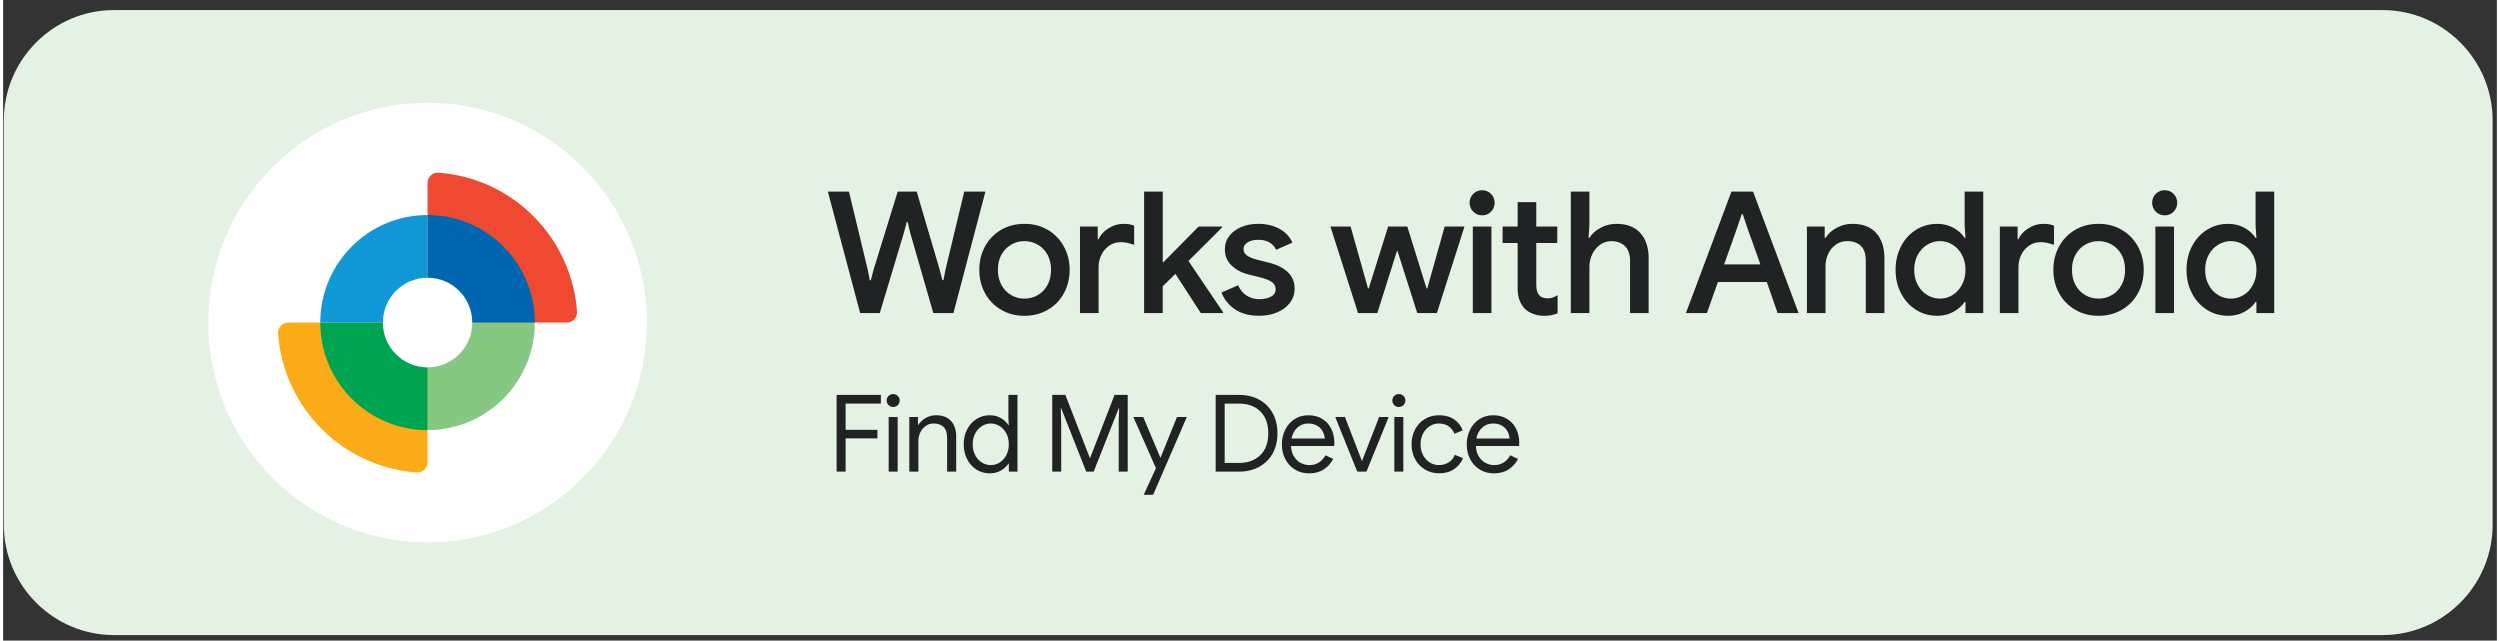 <?xml version="1.0" encoding="UTF-8"?>
<svg xmlns="http://www.w3.org/2000/svg" xmlns:xlink="http://www.w3.org/1999/xlink" width="800px" height="205px" viewBox="0 0 798 205" version="1.1">
<rect x="0" y="0" width="798" height="205" fill="#333333" stroke="none"/>
<g id="surface1">
<path style=" stroke:none;fill-rule:nonzero;fill:rgb(89.412%,94.902%,89.02%);fill-opacity:1;" d="M 35.434 203.223 L 761.414 203.223 C 780.793 203.223 796.641 187.332 796.641 167.914 L 796.641 38.531 C 796.641 19.113 780.793 3.223 761.414 3.223 L 35.434 3.223 C 16.062 3.223 0.219 19.113 0.219 38.531 L 0.219 167.914 C 0.219 187.34 16.062 203.223 35.434 203.223 Z M 35.434 203.223 "/>
<path style=" stroke:none;fill-rule:nonzero;fill:rgb(12.549%,13.333%,14.118%);fill-opacity:1;" d="M 266.719 126.367 L 280.879 126.367 L 280.879 129.145 L 269.594 129.145 L 269.594 137.547 L 279.777 137.547 L 279.777 140.281 L 269.594 140.281 L 269.594 150.91 L 266.719 150.91 L 266.719 126.355 Z M 266.719 126.367 "/>
<path style=" stroke:none;fill-rule:nonzero;fill:rgb(12.549%,13.333%,14.118%);fill-opacity:1;" d="M 283.344 129.621 C 282.926 129.207 282.73 128.719 282.73 128.145 C 282.73 127.574 282.926 127.086 283.344 126.691 C 283.746 126.293 284.246 126.098 284.809 126.098 C 285.379 126.098 285.867 126.293 286.281 126.691 C 286.688 127.094 286.895 127.574 286.895 128.145 C 286.895 128.719 286.699 129.207 286.305 129.621 C 285.898 130.039 285.398 130.234 284.809 130.234 C 284.215 130.234 283.746 130.039 283.344 129.621 Z M 283.375 133.43 L 286.25 133.43 L 286.25 150.922 L 283.375 150.922 Z M 283.375 133.43 "/>
<path style=" stroke:none;fill-rule:nonzero;fill:rgb(12.549%,13.333%,14.118%);fill-opacity:1;" d="M 289.973 133.43 L 292.746 133.43 L 292.746 135.996 L 292.879 135.996 C 293.359 135.133 294.117 134.395 295.176 133.781 C 296.227 133.18 297.34 132.879 298.523 132.879 C 300.621 132.879 302.223 133.492 303.332 134.719 C 304.434 135.934 304.984 137.598 304.984 139.699 L 304.984 150.922 L 302.078 150.922 L 302.078 140.148 C 302.078 138.523 301.691 137.348 300.914 136.609 C 300.145 135.883 299.082 135.52 297.734 135.52 C 296.797 135.52 295.965 135.777 295.219 136.309 C 294.48 136.84 293.898 137.527 293.492 138.379 C 293.078 139.242 292.879 140.137 292.879 141.074 L 292.879 150.922 L 289.973 150.922 Z M 289.973 133.43 "/>
<path style=" stroke:none;fill-rule:nonzero;fill:rgb(12.549%,13.333%,14.118%);fill-opacity:1;" d="M 311.469 150.266 C 310.211 149.465 309.215 148.363 308.477 146.957 C 307.75 145.555 307.387 143.953 307.387 142.176 C 307.387 140.387 307.75 138.828 308.477 137.41 C 309.215 135.988 310.211 134.887 311.469 134.086 C 312.738 133.285 314.148 132.887 315.699 132.887 C 317.051 132.887 318.242 133.191 319.293 133.793 C 320.344 134.395 321.145 135.145 321.684 136.039 L 321.82 136.039 L 321.684 133.605 L 321.684 126.367 L 324.594 126.367 L 324.594 150.922 L 321.828 150.922 L 321.828 148.352 L 321.695 148.352 C 321.145 149.215 320.344 149.953 319.293 150.566 C 318.242 151.172 317.051 151.473 315.707 151.473 C 314.148 151.473 312.746 151.066 311.48 150.277 Z M 318.898 148 C 319.773 147.457 320.477 146.68 321.02 145.668 C 321.559 144.66 321.82 143.496 321.82 142.176 C 321.82 140.855 321.547 139.691 321.02 138.68 C 320.477 137.672 319.773 136.891 318.898 136.352 C 318.016 135.801 317.07 135.52 316.043 135.52 C 315.012 135.52 314.086 135.801 313.203 136.352 C 312.312 136.891 311.605 137.684 311.062 138.703 C 310.523 139.711 310.266 140.875 310.266 142.176 C 310.266 143.484 310.523 144.641 311.062 145.66 C 311.605 146.68 312.312 147.469 313.203 148.008 C 314.086 148.559 315.035 148.832 316.043 148.832 C 317.051 148.832 318.016 148.559 318.898 148.008 Z M 318.898 148 "/>
<path style=" stroke:none;fill-rule:nonzero;fill:rgb(12.549%,13.333%,14.118%);fill-opacity:1;" d="M 335.711 126.367 L 339.918 126.367 L 347.723 146.492 L 347.855 146.492 L 355.66 126.367 L 359.867 126.367 L 359.867 150.922 L 356.992 150.922 L 356.992 135.312 L 357.125 130.641 L 356.992 130.641 L 348.988 150.91 L 346.59 150.91 L 338.578 130.641 L 338.445 130.641 L 338.578 135.312 L 338.578 150.922 L 335.711 150.922 Z M 335.711 126.367 "/>
<path style=" stroke:none;fill-rule:nonzero;fill:rgb(12.549%,13.333%,14.118%);fill-opacity:1;" d="M 368.898 149.82 L 361.676 133.43 L 364.824 133.43 L 370.301 146.43 L 370.375 146.43 L 375.641 133.43 L 378.781 133.43 L 368.004 158.336 L 364.992 158.336 L 368.898 149.828 Z M 368.898 149.82 "/>
<path style=" stroke:none;fill-rule:nonzero;fill:rgb(12.549%,13.333%,14.118%);fill-opacity:1;" d="M 388.016 126.367 L 395.414 126.367 C 397.918 126.367 400.113 126.887 401.98 127.918 C 403.852 128.957 405.285 130.402 406.293 132.266 C 407.293 134.117 407.789 136.238 407.789 138.641 C 407.789 141.043 407.293 143.164 406.293 145.023 C 405.297 146.875 403.852 148.32 401.98 149.359 C 400.113 150.402 397.918 150.922 395.414 150.922 L 388.016 150.922 Z M 395.414 148.145 C 398.305 148.145 400.602 147.312 402.305 145.637 C 404.008 143.973 404.852 141.633 404.852 138.641 C 404.852 135.645 404.008 133.316 402.305 131.641 C 400.602 129.977 398.305 129.145 395.414 129.145 L 390.895 129.145 L 390.895 148.133 L 395.414 148.133 Z M 395.414 148.145 "/>
<path style=" stroke:none;fill-rule:nonzero;fill:rgb(12.549%,13.333%,14.118%);fill-opacity:1;" d="M 413.41 150.266 C 412.094 149.465 411.055 148.363 410.316 146.957 C 409.578 145.555 409.203 143.965 409.203 142.207 C 409.203 140.449 409.547 138.961 410.254 137.547 C 410.949 136.133 411.926 135 413.215 134.156 C 414.492 133.305 415.969 132.887 417.66 132.887 C 419.344 132.887 420.852 133.273 422.109 134.031 C 423.367 134.801 424.32 135.852 424.996 137.203 C 425.672 138.555 426.004 140.094 426.004 141.832 C 426.004 142.176 425.973 142.477 425.902 142.727 L 412.113 142.727 C 412.188 144.059 412.508 145.18 413.078 146.086 C 413.641 147 414.367 147.688 415.25 148.145 C 416.125 148.602 417.039 148.832 418.004 148.832 C 420.238 148.832 421.953 147.781 423.168 145.68 L 425.633 146.875 C 424.871 148.301 423.855 149.414 422.566 150.246 C 421.277 151.066 419.719 151.473 417.902 151.473 C 416.227 151.473 414.73 151.078 413.41 150.277 Z M 422.918 140.324 C 422.879 139.598 422.668 138.859 422.305 138.129 C 421.941 137.402 421.371 136.777 420.582 136.277 C 419.793 135.77 418.805 135.52 417.621 135.52 C 416.25 135.52 415.094 135.957 414.141 136.84 C 413.195 137.723 412.57 138.879 412.277 140.324 Z M 422.918 140.324 "/>
<path style=" stroke:none;fill-rule:nonzero;fill:rgb(12.549%,13.333%,14.118%);fill-opacity:1;" d="M 426.273 133.43 L 429.383 133.43 L 434.797 147.488 L 434.859 147.488 L 440.332 133.43 L 443.379 133.43 L 436.262 150.922 L 433.32 150.922 Z M 426.273 133.43 "/>
<path style=" stroke:none;fill-rule:nonzero;fill:rgb(12.549%,13.333%,14.118%);fill-opacity:1;" d="M 445.156 129.621 C 444.75 129.207 444.543 128.719 444.543 128.145 C 444.543 127.574 444.75 127.086 445.156 126.691 C 445.57 126.293 446.059 126.098 446.629 126.098 C 447.191 126.098 447.691 126.293 448.094 126.691 C 448.512 127.094 448.719 127.574 448.719 128.145 C 448.719 128.719 448.512 129.207 448.117 129.621 C 447.723 130.039 447.223 130.234 446.629 130.234 C 446.039 130.234 445.57 130.039 445.156 129.621 Z M 445.188 133.43 L 448.066 133.43 L 448.066 150.922 L 445.188 150.922 Z M 445.188 133.43 "/>
<path style=" stroke:none;fill-rule:nonzero;fill:rgb(12.549%,13.333%,14.118%);fill-opacity:1;" d="M 454.973 150.246 C 453.633 149.445 452.586 148.332 451.836 146.918 C 451.078 145.512 450.703 143.934 450.703 142.176 C 450.703 140.406 451.078 138.816 451.836 137.402 C 452.586 135.988 453.633 134.875 454.973 134.074 C 456.324 133.273 457.844 132.879 459.523 132.879 C 461.418 132.879 463.016 133.316 464.305 134.199 C 465.594 135.082 466.508 136.246 467.059 137.715 L 464.418 138.805 C 463.992 137.734 463.348 136.922 462.488 136.363 C 461.633 135.801 460.605 135.52 459.391 135.52 C 458.371 135.52 457.406 135.801 456.523 136.363 C 455.629 136.922 454.922 137.703 454.383 138.711 C 453.852 139.711 453.582 140.863 453.582 142.176 C 453.582 143.477 453.852 144.629 454.383 145.637 C 454.922 146.637 455.629 147.426 456.523 147.988 C 457.406 148.551 458.371 148.82 459.391 148.82 C 460.625 148.82 461.688 148.539 462.57 147.969 C 463.465 147.395 464.129 146.586 464.555 145.535 L 467.164 146.625 C 466.57 148.07 465.613 149.238 464.305 150.121 C 462.984 151.016 461.395 151.461 459.523 151.461 C 457.844 151.461 456.324 151.055 454.973 150.246 Z M 454.973 150.246 "/>
<path style=" stroke:none;fill-rule:nonzero;fill:rgb(12.549%,13.333%,14.118%);fill-opacity:1;" d="M 472.555 150.266 C 471.234 149.465 470.207 148.363 469.457 146.957 C 468.723 145.555 468.359 143.965 468.359 142.207 C 468.359 140.449 468.699 138.961 469.398 137.547 C 470.094 136.133 471.078 135 472.359 134.156 C 473.637 133.305 475.121 132.887 476.805 132.887 C 478.5 132.887 480.004 133.273 481.254 134.031 C 482.508 134.801 483.477 135.852 484.152 137.203 C 484.816 138.555 485.16 140.094 485.16 141.832 C 485.16 142.176 485.129 142.477 485.055 142.727 L 471.266 142.727 C 471.34 144.059 471.652 145.18 472.223 146.086 C 472.793 147 473.512 147.688 474.395 148.145 C 475.266 148.602 476.191 148.832 477.148 148.832 C 479.383 148.832 481.105 147.781 482.312 145.68 L 484.773 146.875 C 484.027 148.301 483.008 149.414 481.719 150.246 C 480.43 151.066 478.871 151.473 477.043 151.473 C 475.383 151.473 473.887 151.078 472.566 150.277 Z M 482.074 140.324 C 482.02 139.598 481.812 138.859 481.449 138.129 C 481.086 137.402 480.516 136.777 479.727 136.277 C 478.934 135.77 477.949 135.52 476.762 135.52 C 475.402 135.52 474.238 135.957 473.293 136.84 C 472.348 137.723 471.723 138.879 471.434 140.324 Z M 482.074 140.324 "/>
<path style=" stroke:none;fill-rule:nonzero;fill:rgb(12.549%,13.333%,14.118%);fill-opacity:1;" d="M 263.902 61.305 L 270.664 61.305 L 276.68 86.34 L 277.336 89.699 L 277.66 89.699 L 278.531 86.34 L 286.273 61.305 L 292.34 61.305 L 299.707 86.34 L 300.57 89.645 L 300.902 89.645 L 301.547 86.34 L 307.562 61.305 L 314.336 61.305 L 304.102 100.18 L 297.66 100.18 L 290.281 74.555 L 289.473 71.082 L 289.148 71.082 L 288.227 74.555 L 280.535 100.18 L 274.25 100.18 L 263.91 61.305 Z M 263.902 61.305 "/>
<path style=" stroke:none;fill-rule:nonzero;fill:rgb(12.549%,13.333%,14.118%);fill-opacity:1;" d="M 319.355 99.121 C 317.152 97.84 315.438 96.074 314.211 93.828 C 312.988 91.59 312.375 89.086 312.375 86.34 C 312.375 83.582 312.988 81.086 314.211 78.84 C 315.438 76.605 317.152 74.836 319.355 73.547 C 321.559 72.27 324.051 71.625 326.828 71.625 C 329.613 71.625 332.105 72.27 334.309 73.578 C 336.512 74.879 338.227 76.656 339.453 78.902 C 340.676 81.148 341.289 83.625 341.289 86.34 C 341.289 89.055 340.676 91.582 339.453 93.828 C 338.227 96.074 336.512 97.84 334.309 99.121 C 332.105 100.41 329.613 101.055 326.828 101.055 C 324.051 101.055 321.559 100.41 319.355 99.121 Z M 331.055 94.449 C 332.355 93.711 333.395 92.641 334.172 91.246 C 334.941 89.855 335.336 88.223 335.336 86.34 C 335.336 84.457 334.941 82.824 334.172 81.449 C 333.395 80.078 332.355 79.016 331.055 78.27 C 329.758 77.531 328.344 77.156 326.828 77.156 C 325.309 77.156 323.906 77.531 322.609 78.27 C 321.309 79.016 320.27 80.078 319.492 81.449 C 318.711 82.824 318.328 84.457 318.328 86.34 C 318.328 88.223 318.711 89.855 319.492 91.246 C 320.27 92.641 321.309 93.711 322.609 94.449 C 323.906 95.199 325.309 95.562 326.828 95.562 C 328.344 95.562 329.758 95.199 331.055 94.449 Z M 331.055 94.449 "/>
<path style=" stroke:none;fill-rule:nonzero;fill:rgb(12.549%,13.333%,14.118%);fill-opacity:1;" d="M 344.594 72.484 L 350.277 72.484 L 350.277 76.562 L 350.547 76.562 C 351.16 75.148 352.23 73.973 353.75 73.039 C 355.266 72.09 356.867 71.625 358.559 71.625 C 359.898 71.625 361.023 71.82 361.926 72.215 L 361.926 78.352 C 360.336 77.781 358.902 77.488 357.645 77.488 C 356.273 77.488 355.059 77.852 353.988 78.582 C 352.93 79.297 352.086 80.266 351.473 81.48 C 350.859 82.699 350.547 84.039 350.547 85.484 L 350.547 100.18 L 344.594 100.18 Z M 344.594 72.484 "/>
<path style=" stroke:none;fill-rule:nonzero;fill:rgb(12.549%,13.333%,14.118%);fill-opacity:1;" d="M 365.117 61.305 L 371.082 61.305 L 371.082 83.945 L 371.234 83.945 L 382.562 72.484 L 390.031 72.484 L 390.031 72.809 L 379.309 83.512 L 390.355 99.859 L 390.355 100.18 L 383.258 100.18 L 375.133 87.641 L 371.07 91.602 L 371.07 100.18 L 365.117 100.18 Z M 365.117 61.305 "/>
<path style=" stroke:none;fill-rule:nonzero;fill:rgb(12.549%,13.333%,14.118%);fill-opacity:1;" d="M 394.156 98.965 C 392.133 97.559 390.707 95.781 389.879 93.609 L 395.188 91.277 C 395.832 92.723 396.746 93.828 397.918 94.586 C 399.094 95.344 400.434 95.73 401.949 95.73 C 403.477 95.73 404.684 95.469 405.691 94.938 C 406.699 94.418 407.207 93.629 407.207 92.578 C 407.207 91.527 406.773 90.77 405.91 90.195 C 405.047 89.613 403.707 89.105 401.91 88.668 L 398.594 87.855 C 396.391 87.316 394.574 86.359 393.129 84.977 C 391.684 83.605 390.957 81.867 390.957 79.766 C 390.957 78.133 391.438 76.707 392.391 75.48 C 393.348 74.242 394.637 73.297 396.266 72.621 C 397.887 71.957 399.656 71.625 401.578 71.625 C 404.133 71.625 406.387 72.133 408.34 73.172 C 410.293 74.203 411.699 75.688 412.57 77.645 L 407.363 79.934 C 406.324 77.789 404.402 76.73 401.629 76.73 C 400.297 76.73 399.176 77 398.273 77.539 C 397.367 78.082 396.922 78.789 396.922 79.652 C 396.922 80.523 397.254 81.172 397.941 81.691 C 398.637 82.219 399.645 82.656 400.984 83.02 L 405.047 84.051 C 407.75 84.738 409.797 85.777 411.188 87.172 C 412.582 88.562 413.277 90.281 413.277 92.309 C 413.277 94.047 412.777 95.574 411.781 96.895 C 410.793 98.215 409.422 99.234 407.695 99.953 C 405.961 100.68 404.051 101.043 401.949 101.043 C 398.77 101.043 396.172 100.348 394.156 98.953 Z M 394.156 98.965 "/>
<path style=" stroke:none;fill-rule:nonzero;fill:rgb(12.549%,13.333%,14.118%);fill-opacity:1;" d="M 424.746 72.484 L 431.191 72.484 L 436.77 92.309 L 436.988 92.309 L 443.211 72.484 L 449.332 72.484 L 455.504 92.309 L 455.723 92.309 L 461.301 72.484 L 467.641 72.484 L 458.809 100.18 L 452.523 100.18 L 446.195 80.309 L 446.027 80.309 L 439.742 100.18 L 433.57 100.18 L 424.738 72.484 Z M 424.746 72.484 "/>
<path style=" stroke:none;fill-rule:nonzero;fill:rgb(12.549%,13.333%,14.118%);fill-opacity:1;" d="M 470.438 67.742 C 469.656 66.965 469.273 66.008 469.273 64.883 C 469.273 63.762 469.656 62.816 470.438 62.035 C 471.215 61.266 472.16 60.871 473.281 60.871 C 474.395 60.871 475.352 61.266 476.121 62.035 C 476.898 62.816 477.281 63.762 477.281 64.883 C 477.281 66.008 476.898 66.965 476.121 67.742 C 475.352 68.512 474.395 68.91 473.281 68.91 C 472.16 68.91 471.215 68.512 470.438 67.742 Z M 470.301 72.484 L 476.254 72.484 L 476.254 100.18 L 470.301 100.18 Z M 470.301 72.484 "/>
<path style=" stroke:none;fill-rule:nonzero;fill:rgb(12.549%,13.333%,14.118%);fill-opacity:1;" d="M 489.637 100.441 C 488.547 100.035 487.664 99.504 486.977 98.84 C 485.43 97.25 484.648 95.094 484.648 92.359 L 484.648 77.758 L 479.828 77.758 L 479.828 72.484 L 484.648 72.484 L 484.648 64.676 L 490.605 64.676 L 490.605 72.484 L 497.328 72.484 L 497.328 77.758 L 490.605 77.758 L 490.605 91.113 C 490.605 92.629 490.895 93.711 491.477 94.348 C 492.016 95.086 492.953 95.461 494.293 95.461 C 494.906 95.461 495.445 95.375 495.914 95.211 C 496.383 95.055 496.891 94.785 497.43 94.43 L 497.43 100.234 C 496.246 100.785 494.801 101.055 493.098 101.055 C 491.871 101.055 490.719 100.848 489.637 100.441 Z M 489.637 100.441 "/>
<path style=" stroke:none;fill-rule:nonzero;fill:rgb(12.549%,13.333%,14.118%);fill-opacity:1;" d="M 501.66 61.305 L 507.613 61.305 L 507.613 71.895 L 507.344 76.125 L 507.613 76.125 C 508.414 74.828 509.586 73.746 511.168 72.902 C 512.734 72.051 514.418 71.625 516.227 71.625 C 519.582 71.625 522.148 72.609 523.918 74.578 C 525.684 76.551 526.566 79.234 526.566 82.648 L 526.566 100.18 L 520.613 100.18 L 520.613 83.457 C 520.613 81.355 520.062 79.785 518.961 78.738 C 517.859 77.688 516.426 77.168 514.656 77.168 C 513.316 77.168 512.121 77.539 511.051 78.301 C 509.992 79.059 509.152 80.066 508.539 81.316 C 507.926 82.562 507.613 83.895 507.613 85.309 L 507.613 100.18 L 501.66 100.18 Z M 501.66 61.305 "/>
<path style=" stroke:none;fill-rule:nonzero;fill:rgb(12.549%,13.333%,14.118%);fill-opacity:1;" d="M 553.051 61.305 L 559.98 61.305 L 574.551 100.18 L 567.836 100.18 L 564.379 90.25 L 548.73 90.25 L 545.207 100.18 L 538.492 100.18 L 553.062 61.305 Z M 562.32 84.602 L 558.195 73.039 L 556.68 68.523 L 556.355 68.523 L 554.84 73.039 L 550.723 84.602 Z M 562.32 84.602 "/>
<path style=" stroke:none;fill-rule:nonzero;fill:rgb(12.549%,13.333%,14.118%);fill-opacity:1;" d="M 577.211 72.484 L 582.902 72.484 L 582.902 76.125 L 583.164 76.125 C 583.965 74.828 585.148 73.746 586.719 72.902 C 588.285 72.051 589.957 71.625 591.727 71.625 C 595.082 71.625 597.637 72.609 599.383 74.578 C 601.141 76.551 602.012 79.234 602.012 82.648 L 602.012 100.18 L 596.059 100.18 L 596.059 83.457 C 596.059 81.285 595.527 79.691 594.457 78.676 C 593.398 77.664 591.922 77.156 590.051 77.156 C 588.711 77.156 587.527 77.531 586.477 78.27 C 585.43 79.016 584.617 79.996 584.035 81.234 C 583.453 82.461 583.164 83.781 583.164 85.195 L 583.164 100.18 L 577.211 100.18 Z M 577.211 72.484 "/>
<path style=" stroke:none;fill-rule:nonzero;fill:rgb(12.549%,13.333%,14.118%);fill-opacity:1;" d="M 612.145 99.152 C 610.117 97.883 608.527 96.137 607.352 93.91 C 606.18 91.684 605.586 89.168 605.586 86.34 C 605.586 83.52 606.18 80.992 607.352 78.77 C 608.516 76.543 610.117 74.797 612.145 73.527 C 614.168 72.258 616.422 71.633 618.918 71.633 C 620.859 71.633 622.617 72.059 624.164 72.934 C 625.715 73.797 626.887 74.867 627.688 76.137 L 627.957 76.137 L 627.688 72.227 L 627.688 61.305 L 633.641 61.305 L 633.641 100.18 L 627.957 100.18 L 627.957 96.602 L 627.688 96.602 C 626.887 97.832 625.715 98.883 624.164 99.754 C 622.605 100.617 620.859 101.055 618.918 101.055 C 616.422 101.055 614.168 100.422 612.145 99.152 Z M 623.812 94.418 C 625.059 93.672 626.055 92.578 626.812 91.164 C 627.574 89.75 627.957 88.137 627.957 86.34 C 627.957 84.527 627.582 82.926 626.812 81.535 C 626.066 80.129 625.059 79.059 623.812 78.301 C 622.566 77.539 621.223 77.156 619.781 77.156 C 618.336 77.156 616.984 77.539 615.719 78.301 C 614.461 79.059 613.441 80.141 612.684 81.535 C 611.926 82.926 611.539 84.527 611.539 86.34 C 611.539 88.148 611.926 89.762 612.684 91.164 C 613.441 92.578 614.461 93.672 615.719 94.418 C 616.984 95.18 618.336 95.562 619.781 95.562 C 621.223 95.562 622.566 95.188 623.812 94.418 Z M 623.812 94.418 "/>
<path style=" stroke:none;fill-rule:nonzero;fill:rgb(12.549%,13.333%,14.118%);fill-opacity:1;" d="M 638.949 72.484 L 644.633 72.484 L 644.633 76.562 L 644.906 76.562 C 645.516 75.148 646.586 73.973 648.105 73.039 C 649.621 72.09 651.223 71.625 652.914 71.625 C 654.258 71.625 655.379 71.82 656.273 72.215 L 656.273 78.352 C 654.691 77.781 653.258 77.488 652 77.488 C 650.629 77.488 649.402 77.852 648.344 78.582 C 647.273 79.297 646.441 80.266 645.828 81.48 C 645.215 82.699 644.906 84.039 644.906 85.484 L 644.906 100.18 L 638.949 100.18 Z M 638.949 72.484 "/>
<path style=" stroke:none;fill-rule:nonzero;fill:rgb(12.549%,13.333%,14.118%);fill-opacity:1;" d="M 663.059 99.121 C 660.855 97.84 659.141 96.074 657.914 93.828 C 656.688 91.59 656.074 89.086 656.074 86.34 C 656.074 83.582 656.688 81.086 657.914 78.84 C 659.141 76.605 660.855 74.836 663.059 73.547 C 665.258 72.27 667.742 71.625 670.527 71.625 C 673.312 71.625 675.805 72.27 678.008 73.578 C 680.211 74.879 681.914 76.656 683.152 78.902 C 684.379 81.148 684.992 83.625 684.992 86.34 C 684.992 89.055 684.379 91.582 683.152 93.828 C 681.914 96.074 680.211 97.84 678.008 99.121 C 675.805 100.41 673.312 101.055 670.527 101.055 C 667.742 101.055 665.258 100.41 663.059 99.121 Z M 674.746 94.449 C 676.055 93.711 677.086 92.641 677.863 91.246 C 678.645 89.855 679.027 88.223 679.027 86.34 C 679.027 84.457 678.645 82.824 677.863 81.449 C 677.086 80.078 676.055 79.016 674.746 78.27 C 673.449 77.531 672.043 77.156 670.527 77.156 C 669.012 77.156 667.598 77.531 666.297 78.27 C 665 79.016 663.961 80.078 663.191 81.449 C 662.414 82.824 662.027 84.457 662.027 86.34 C 662.027 88.223 662.414 89.855 663.191 91.246 C 663.961 92.641 665 93.711 666.297 94.449 C 667.598 95.199 669.012 95.562 670.527 95.562 C 672.043 95.562 673.449 95.199 674.746 94.449 Z M 674.746 94.449 "/>
<path style=" stroke:none;fill-rule:nonzero;fill:rgb(12.549%,13.333%,14.118%);fill-opacity:1;" d="M 688.855 67.742 C 688.078 66.965 687.691 66.008 687.691 64.883 C 687.691 63.762 688.078 62.816 688.855 62.035 C 689.637 61.266 690.582 60.871 691.703 60.871 C 692.824 60.871 693.773 61.266 694.539 62.035 C 695.32 62.816 695.703 63.762 695.703 64.883 C 695.703 66.008 695.32 66.965 694.539 67.742 C 693.773 68.512 692.824 68.91 691.703 68.91 C 690.582 68.91 689.637 68.512 688.855 67.742 Z M 688.723 72.484 L 694.676 72.484 L 694.676 100.18 L 688.723 100.18 Z M 688.723 72.484 "/>
<path style=" stroke:none;fill-rule:nonzero;fill:rgb(12.549%,13.333%,14.118%);fill-opacity:1;" d="M 705.242 99.152 C 703.227 97.883 701.625 96.137 700.453 93.91 C 699.277 91.684 698.688 89.168 698.688 86.34 C 698.688 83.52 699.277 80.992 700.453 78.77 C 701.617 76.543 703.215 74.797 705.242 73.527 C 707.27 72.258 709.523 71.633 712.016 71.633 C 713.961 71.633 715.715 72.059 717.266 72.934 C 718.824 73.797 719.988 74.867 720.789 76.137 L 721.059 76.137 L 720.789 72.227 L 720.789 61.305 L 726.742 61.305 L 726.742 100.18 L 721.059 100.18 L 721.059 96.602 L 720.789 96.602 C 719.988 97.832 718.824 98.883 717.266 99.754 C 715.707 100.617 713.961 101.055 712.016 101.055 C 709.523 101.055 707.27 100.422 705.242 99.152 Z M 716.922 94.418 C 718.168 93.672 719.168 92.578 719.926 91.164 C 720.684 89.75 721.066 88.137 721.066 86.34 C 721.066 84.527 720.684 82.926 719.926 81.535 C 719.168 80.129 718.168 79.059 716.922 78.301 C 715.676 77.539 714.324 77.156 712.879 77.156 C 711.438 77.156 710.086 77.539 708.816 78.301 C 707.559 79.059 706.543 80.141 705.781 81.535 C 705.023 82.926 704.641 84.527 704.641 86.34 C 704.641 88.148 705.023 89.762 705.781 91.164 C 706.543 92.578 707.559 93.672 708.816 94.418 C 710.086 95.18 711.438 95.562 712.879 95.562 C 714.324 95.562 715.676 95.188 716.922 94.418 Z M 716.922 94.418 "/>
<path style=" stroke:none;fill-rule:nonzero;fill:rgb(100%,100%,100%);fill-opacity:1;" d="M 135.828 173.562 C 174.574 173.562 205.984 142.07 205.984 103.219 C 205.984 64.375 174.574 32.883 135.828 32.883 C 97.07 32.883 65.66 64.375 65.66 103.219 C 65.66 142.07 97.07 173.562 135.828 173.562 Z M 135.828 173.562 "/>
<path style=" stroke:none;fill-rule:nonzero;fill:rgb(98.431%,67.059%,9.412%);fill-opacity:1;" d="M 92.715 103.219 L 135.816 103.219 L 135.816 147.895 C 135.816 149.809 134.195 151.316 132.305 151.172 C 108.602 149.465 89.691 130.496 87.988 106.742 C 87.852 104.84 89.348 103.227 91.25 103.227 L 92.715 103.227 Z M 92.715 103.219 "/>
<path style=" stroke:none;fill-rule:nonzero;fill:rgb(94.118%,28.627%,19.216%);fill-opacity:1;" d="M 169.969 103.219 L 135.816 103.219 L 135.816 58.539 C 135.816 56.637 137.438 55.129 139.328 55.266 C 163.02 56.992 181.93 75.949 183.645 99.703 C 183.777 101.605 182.281 103.219 180.383 103.219 Z M 169.969 103.219 "/>
<path style=" stroke:none;fill-rule:nonzero;fill:rgb(52.549%,78.431%,50.588%);fill-opacity:1;" d="M 170.148 103.227 C 170.148 122.219 154.77 137.641 135.816 137.641 L 135.816 103.227 Z M 170.148 103.227 "/>
<path style=" stroke:none;fill-rule:nonzero;fill:rgb(0%,63.922%,31.373%);fill-opacity:1;" d="M 101.484 103.219 L 135.816 103.219 L 135.816 137.641 L 135.785 137.641 C 116.844 137.641 101.484 122.227 101.484 103.219 Z M 101.484 103.219 "/>
<path style=" stroke:none;fill-rule:nonzero;fill:rgb(6.275%,60%,83.922%);fill-opacity:1;" d="M 101.484 103.219 C 101.484 84.227 116.863 68.805 135.816 68.805 L 135.816 103.219 Z M 101.484 103.219 "/>
<path style=" stroke:none;fill-rule:nonzero;fill:rgb(0%,40%,68.627%);fill-opacity:1;" d="M 135.828 68.805 C 154.77 68.805 170.156 84.227 170.156 103.219 L 135.828 103.219 Z M 135.828 68.805 "/>
<path style=" stroke:none;fill-rule:nonzero;fill:rgb(100%,100%,100%);fill-opacity:1;" d="M 135.828 117.559 C 143.723 117.559 150.125 111.141 150.125 103.219 C 150.125 95.305 143.723 88.875 135.828 88.875 C 127.918 88.875 121.52 95.305 121.52 103.219 C 121.52 111.141 127.918 117.559 135.828 117.559 Z M 135.828 117.559 "/>
</g>
</svg>
